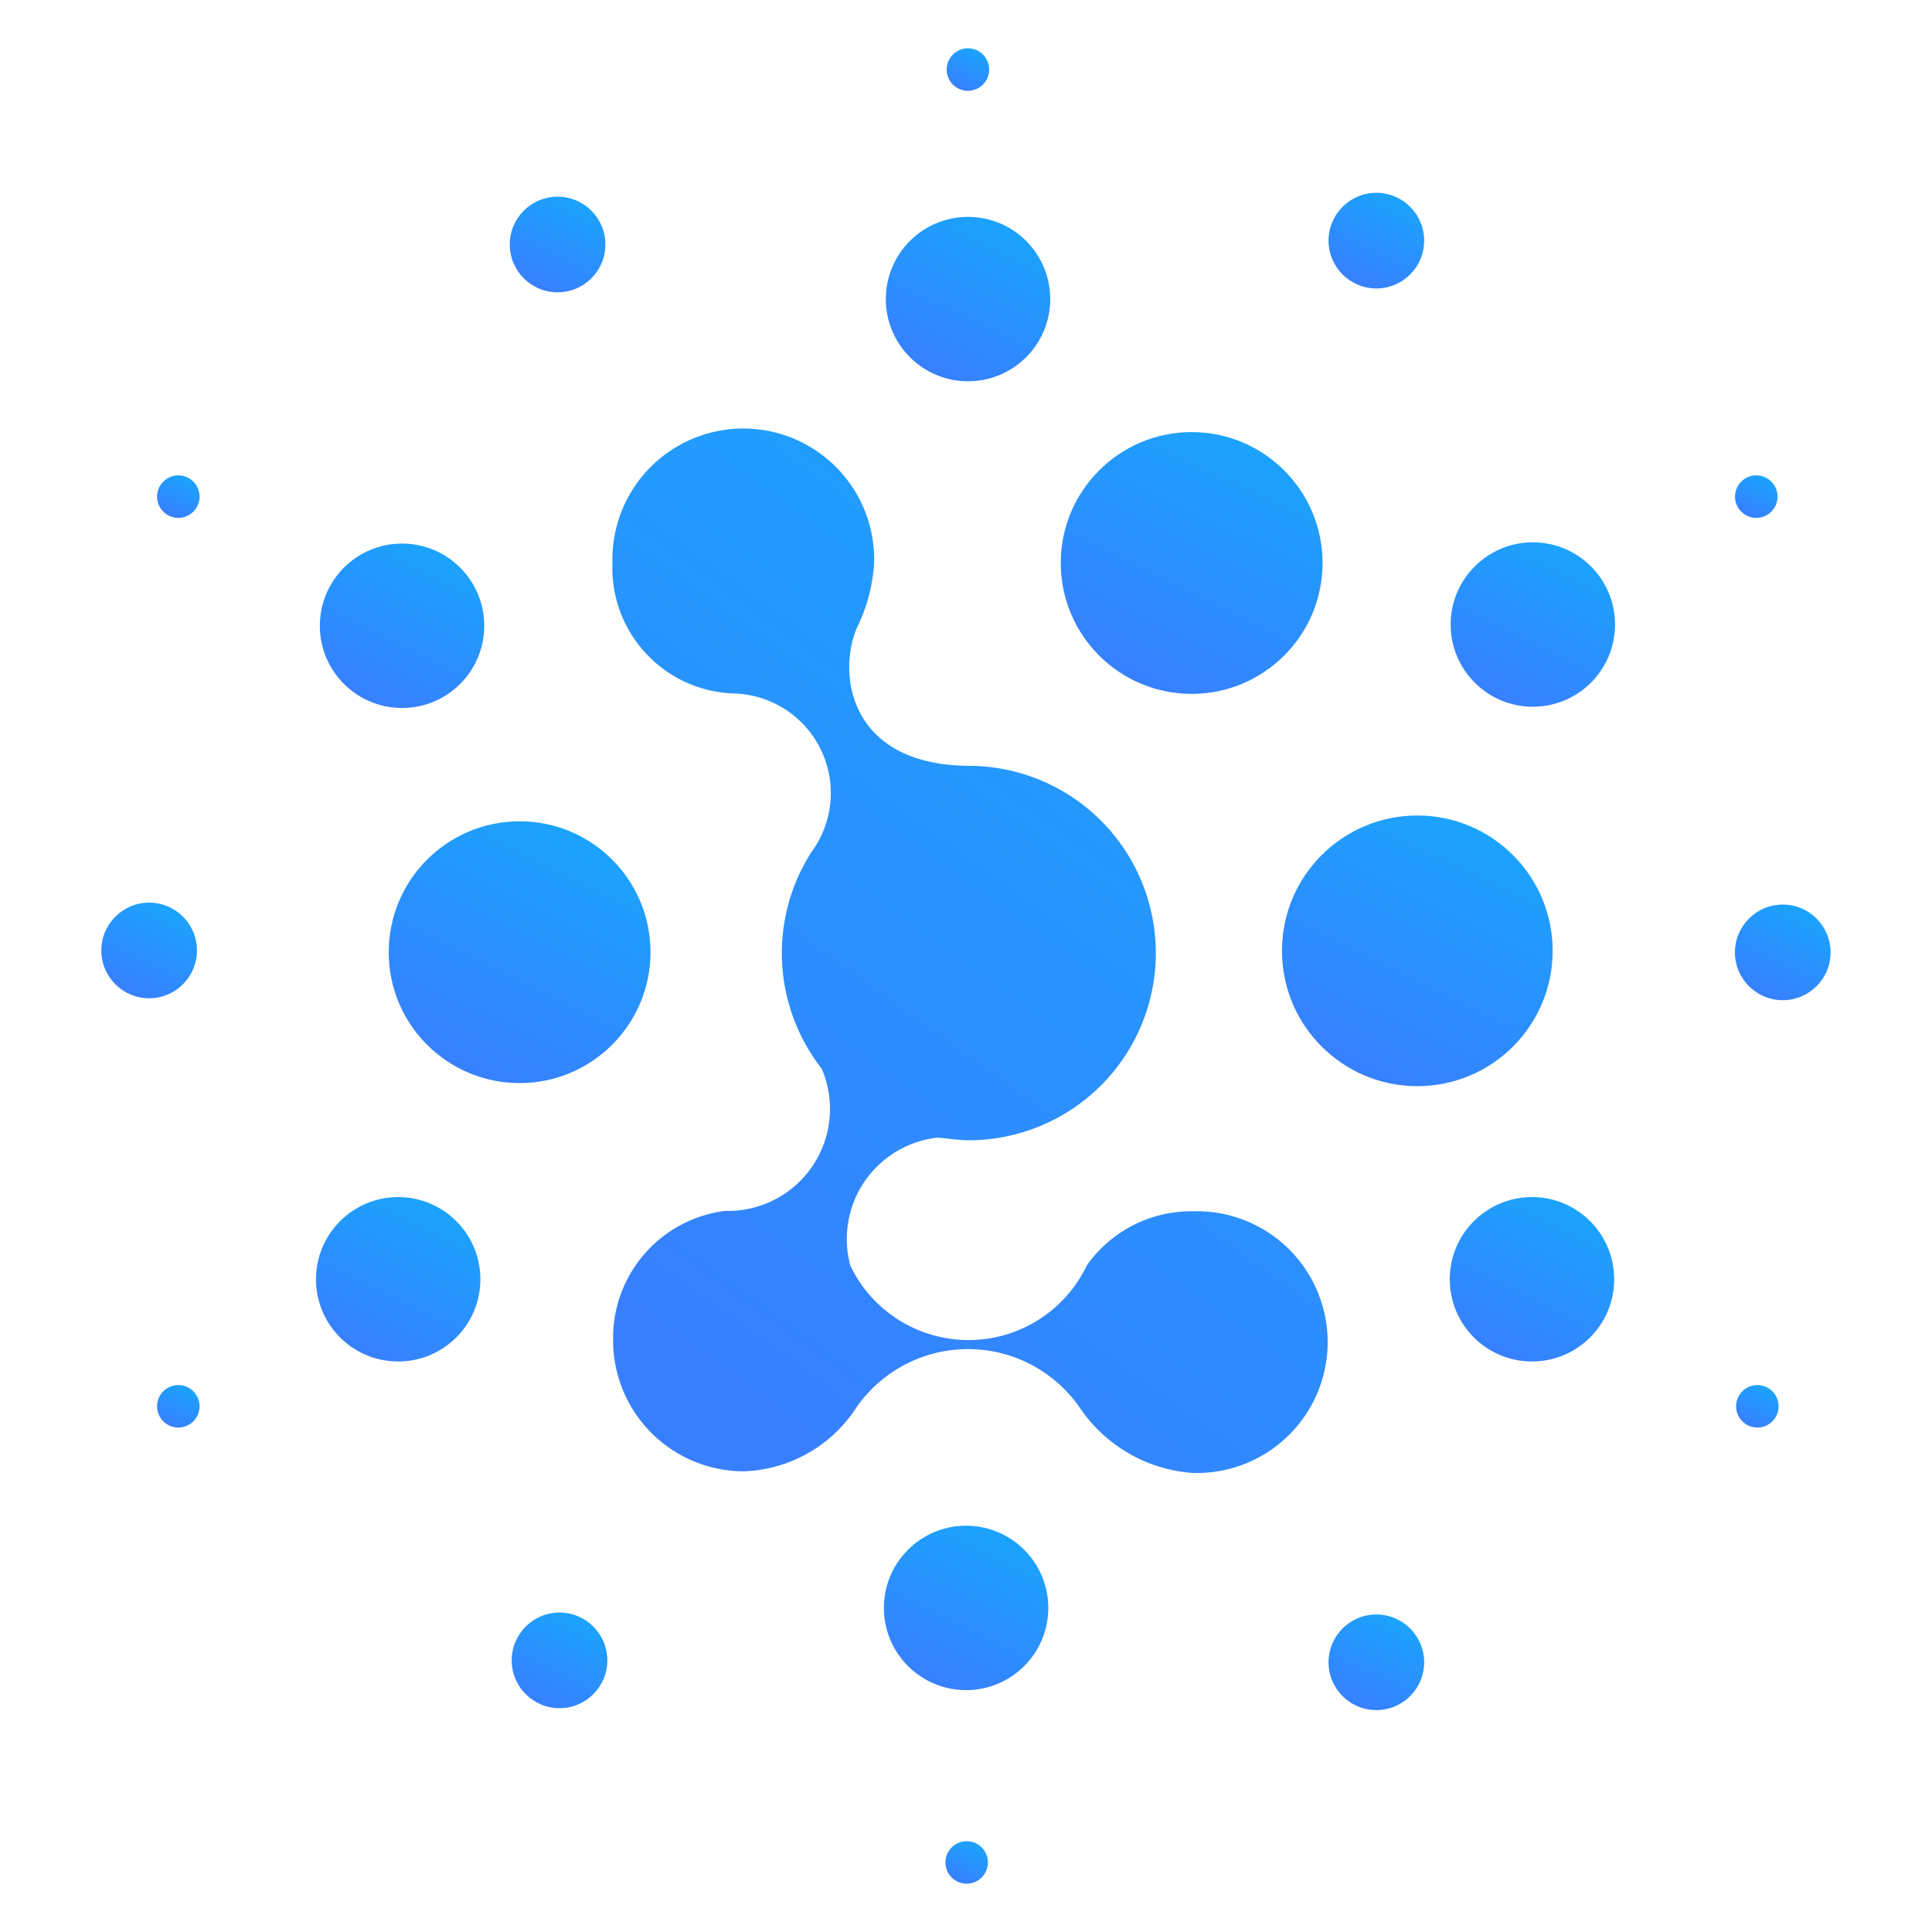 <svg xmlns="http://www.w3.org/2000/svg" xmlns:xlink="http://www.w3.org/1999/xlink" width="20" height="20" viewBox="0 0 20 20">
  <defs>
    <linearGradient id="linear-gradient" x1="0.769" y1="0.083" x2="0.322" y2="1" gradientUnits="objectBoundingBox">
      <stop offset="0" stop-color="#1ba3fc"/>
      <stop offset="1" stop-color="#387fff"/>
    </linearGradient>
  </defs>
  <g id="组_8328" data-name="组 8328" transform="translate(-1032 -707)">
    <rect id="矩形_8977" data-name="矩形 8977" width="20" height="20" transform="translate(1032 707)" fill="#fff" opacity="0"/>
    <g id="组_4168" data-name="组 4168" transform="translate(-75.046 378.57)">
      <path id="路径_3506" data-name="路径 3506" d="M1185.469,376.049a1.539,1.539,0,0,0,1.166.664,1.355,1.355,0,1,0,0-2.709,1.325,1.325,0,0,0-1.1.558,1.357,1.357,0,0,1-2.449.006,1.056,1.056,0,0,1,.9-1.326c.107.007.213.027.324.027a1.938,1.938,0,0,0,0-3.876c-1.235-.011-1.357-.946-1.16-1.421a1.767,1.767,0,0,0,.182-.679,1.355,1.355,0,1,0-2.709,0,1.3,1.3,0,0,0,1.259,1.351,1.031,1.031,0,0,1,.8,1.643,1.939,1.939,0,0,0,.107,2.24,1.056,1.056,0,0,1-1,1.473,1.325,1.325,0,0,0-1.159,1.341,1.355,1.355,0,0,0,1.355,1.355,1.446,1.446,0,0,0,1.162-.659A1.407,1.407,0,0,1,1185.469,376.049Z" transform="translate(-67.237 -33.035)" stroke="rgba(0,0,0,0)" stroke-width="1" fill="url(#linear-gradient)"/>
      <circle id="椭圆_821" data-name="椭圆 821" cx="1.355" cy="1.355" r="1.355" transform="translate(1111.07 336.932)" stroke="rgba(0,0,0,0)" stroke-width="1" fill="url(#linear-gradient)"/>
      <circle id="椭圆_822" data-name="椭圆 822" cx="1.355" cy="1.355" r="1.355" transform="translate(1118.027 332.903)" stroke="rgba(0,0,0,0)" stroke-width="1" fill="url(#linear-gradient)"/>
      <circle id="椭圆_823" data-name="椭圆 823" cx="0.851" cy="0.851" r="0.851" transform="translate(1122.063 334.044)" stroke="rgba(0,0,0,0)" stroke-width="1" fill="url(#linear-gradient)"/>
      <circle id="椭圆_824" data-name="椭圆 824" cx="0.851" cy="0.851" r="0.851" transform="translate(1122.054 340.822)" stroke="rgba(0,0,0,0)" stroke-width="1" fill="url(#linear-gradient)"/>
      <circle id="椭圆_825" data-name="椭圆 825" cx="0.851" cy="0.851" r="0.851" transform="translate(1116.196 344.224)" stroke="rgba(0,0,0,0)" stroke-width="1" fill="url(#linear-gradient)"/>
      <circle id="椭圆_826" data-name="椭圆 826" cx="0.851" cy="0.851" r="0.851" transform="translate(1110.317 340.822)" stroke="rgba(0,0,0,0)" stroke-width="1" fill="url(#linear-gradient)"/>
      <circle id="椭圆_827" data-name="椭圆 827" cx="0.851" cy="0.851" r="0.851" transform="translate(1110.357 334.057)" stroke="rgba(0,0,0,0)" stroke-width="1" fill="url(#linear-gradient)"/>
      <circle id="椭圆_828" data-name="椭圆 828" cx="0.851" cy="0.851" r="0.851" transform="translate(1116.216 330.675)" stroke="rgba(0,0,0,0)" stroke-width="1" fill="url(#linear-gradient)"/>
      <circle id="椭圆_829" data-name="椭圆 829" cx="0.495" cy="0.495" r="0.495" transform="translate(1120.799 330.426)" stroke="rgba(0,0,0,0)" stroke-width="1" fill="url(#linear-gradient)"/>
      <circle id="椭圆_830" data-name="椭圆 830" cx="0.22" cy="0.22" r="0.22" transform="translate(1125.007 333.351)" stroke="rgba(0,0,0,0)" stroke-width="1" fill="url(#linear-gradient)"/>
      <circle id="椭圆_831" data-name="椭圆 831" cx="0.22" cy="0.22" r="0.22" transform="translate(1125.018 342.768)" stroke="rgba(0,0,0,0)" stroke-width="1" fill="url(#linear-gradient)"/>
      <circle id="椭圆_832" data-name="椭圆 832" cx="0.22" cy="0.22" r="0.22" transform="translate(1108.672 333.351)" stroke="rgba(0,0,0,0)" stroke-width="1" fill="url(#linear-gradient)"/>
      <circle id="椭圆_841" data-name="椭圆 841" cx="0.22" cy="0.22" r="0.22" transform="translate(1116.846 328.93)" stroke="rgba(0,0,0,0)" stroke-width="1" fill="url(#linear-gradient)"/>
      <circle id="椭圆_833" data-name="椭圆 833" cx="0.22" cy="0.22" r="0.22" transform="translate(1108.672 342.768)" stroke="rgba(0,0,0,0)" stroke-width="1" fill="url(#linear-gradient)"/>
      <circle id="椭圆_834" data-name="椭圆 834" cx="0.22" cy="0.22" r="0.22" transform="translate(1116.833 347.49)" stroke="rgba(0,0,0,0)" stroke-width="1" fill="url(#linear-gradient)"/>
      <circle id="椭圆_835" data-name="椭圆 835" cx="0.495" cy="0.495" r="0.495" transform="translate(1125.006 337.794)" stroke="rgba(0,0,0,0)" stroke-width="1" fill="url(#linear-gradient)"/>
      <circle id="椭圆_836" data-name="椭圆 836" cx="0.495" cy="0.495" r="0.495" transform="translate(1120.799 345.143)" stroke="rgba(0,0,0,0)" stroke-width="1" fill="url(#linear-gradient)"/>
      <circle id="椭圆_837" data-name="椭圆 837" cx="0.495" cy="0.495" r="0.495" transform="translate(1112.343 345.123)" stroke="rgba(0,0,0,0)" stroke-width="1" fill="url(#linear-gradient)"/>
      <circle id="椭圆_838" data-name="椭圆 838" cx="0.495" cy="0.495" r="0.495" transform="translate(1108.095 337.774)" stroke="rgba(0,0,0,0)" stroke-width="1" fill="url(#linear-gradient)"/>
      <circle id="椭圆_839" data-name="椭圆 839" cx="0.495" cy="0.495" r="0.495" transform="translate(1112.323 330.466)" stroke="rgba(0,0,0,0)" stroke-width="1" fill="url(#linear-gradient)"/>
      <circle id="椭圆_840" data-name="椭圆 840" cx="1.401" cy="1.401" r="1.401" transform="translate(1120.317 336.872)" stroke="rgba(0,0,0,0)" stroke-width="1" fill="url(#linear-gradient)"/>
    </g>
  </g>
</svg>
